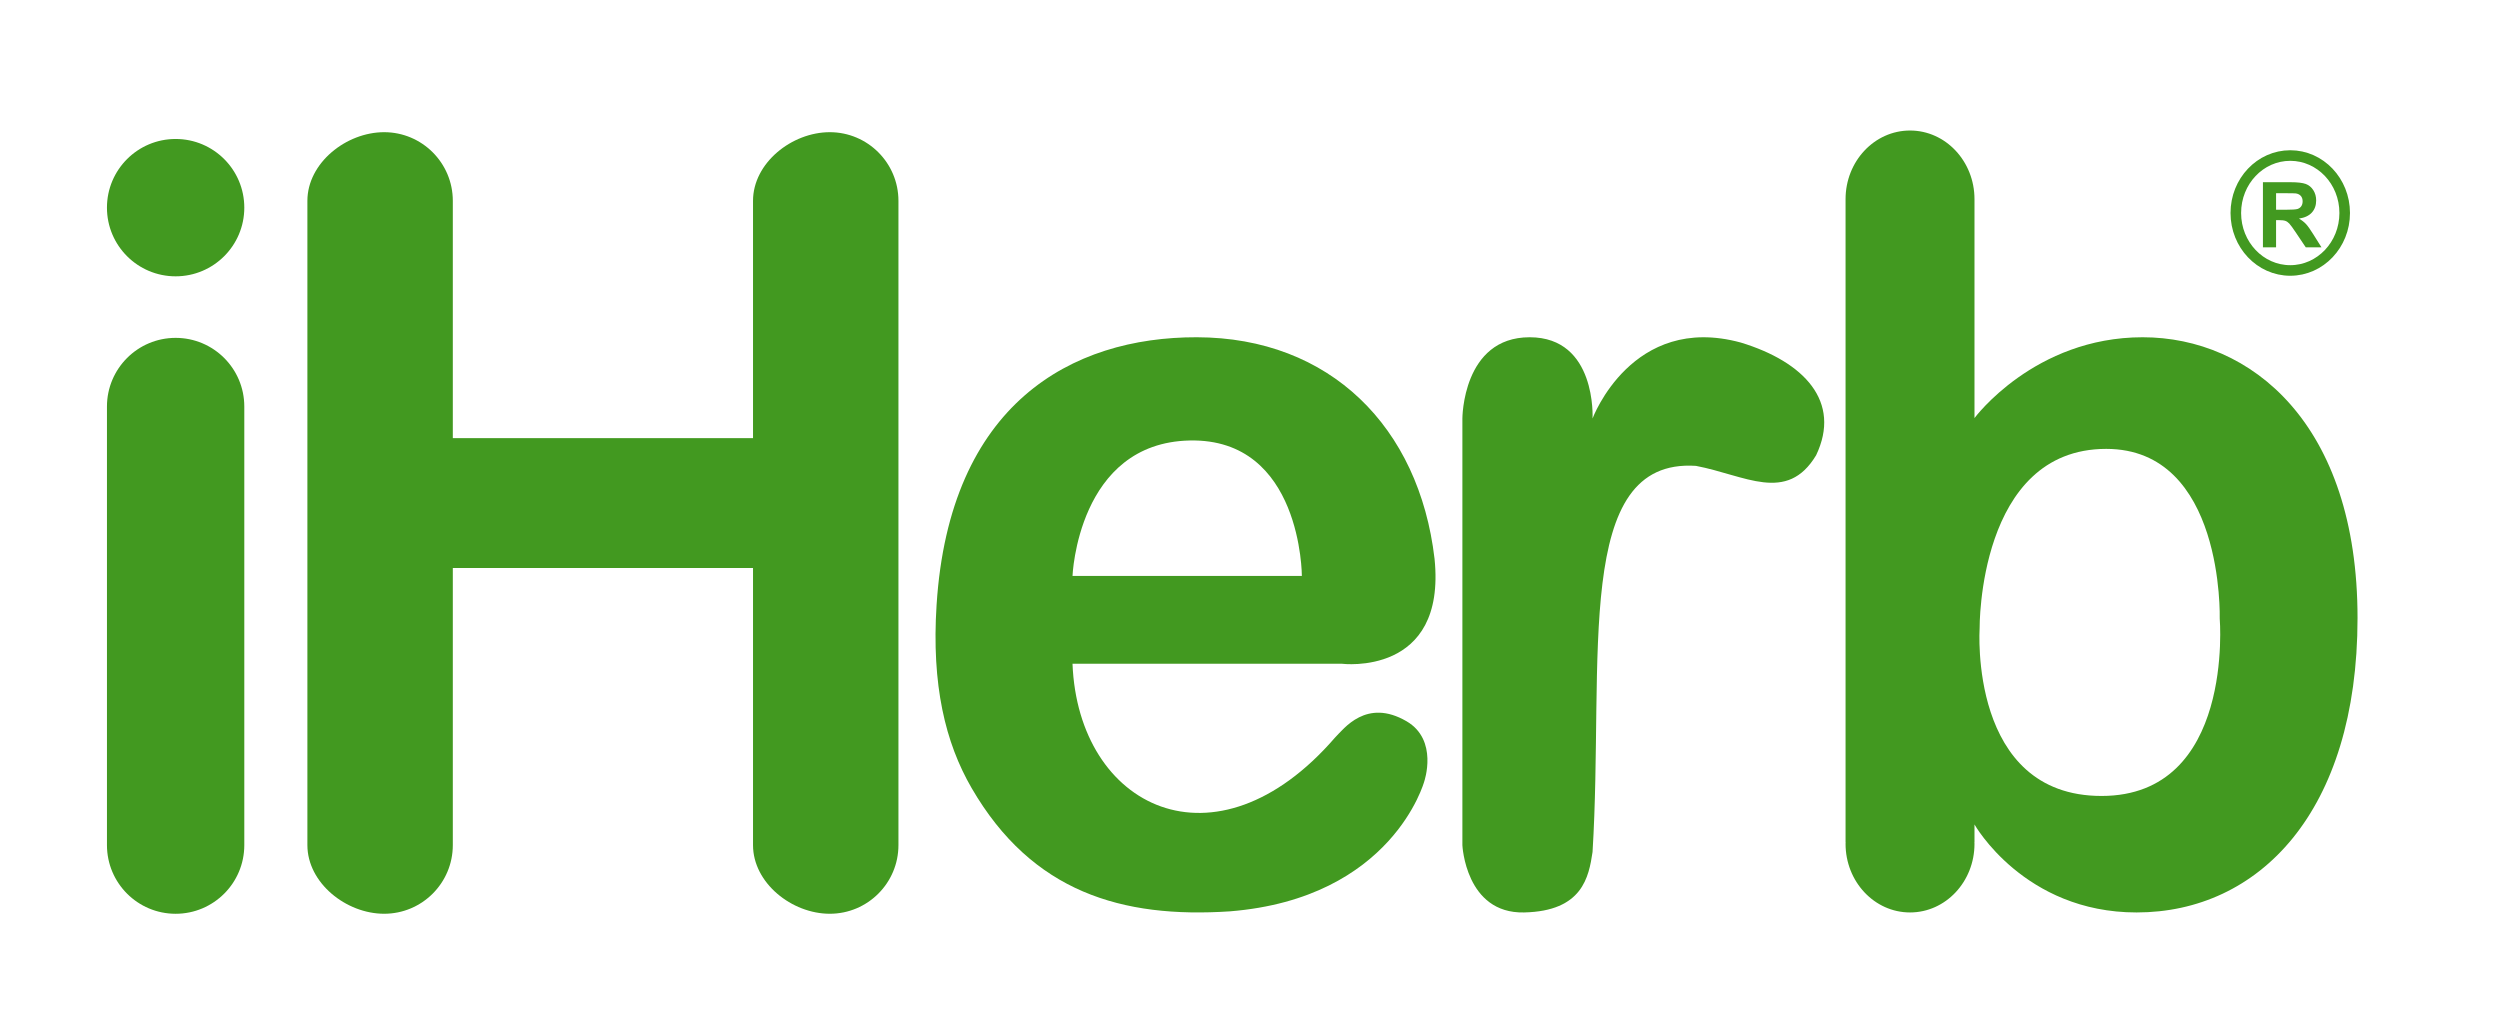 <?xml version="1.0" encoding="UTF-8"?>
<svg id="_Слой_1" data-name="Слой 1" xmlns="http://www.w3.org/2000/svg" viewBox="0 0 1182.04 478.38">
  <defs>
    <style>
      .cls-1 {
        fill: #429920;
      }

      .cls-2 {
        fill: none;
        stroke: #429920;
        stroke-miterlimit: 10;
        stroke-width: 5px;
      }
    </style>
  </defs>
  <circle class="cls-1" cx="83.04" cy="98.18" r="32.47"/>
  <path class="cls-1" d="M83.04,159.75c-17.93,0-32.47,14.54-32.47,32.47v207.36c0,17.93,14.54,32.47,32.47,32.47s32.47-14.54,32.47-32.47v-207.36c0-17.93-14.54-32.47-32.47-32.47Z"/>
  <path class="cls-1" d="M392.33,62.5c-17.93,0-36.29,14.54-36.29,32.47v112.2h-141.94v-112.2c0-17.93-14.54-32.47-32.47-32.47s-36.29,14.54-36.29,32.47v304.6c0,17.93,18.36,32.47,36.29,32.47s32.47-14.54,32.47-32.47v-131.01h141.94v131.01c0,17.93,18.36,32.47,36.29,32.47s32.47-14.54,32.47-32.47V94.97c0-17.93-14.54-32.47-32.47-32.47Z"/>
  <path class="cls-1" d="M752.98,197.89s2.06-38.43-29.74-38.43-31.8,38.43-31.8,38.43v201.72s1.47,32.4,29.15,31.81,30.63-16.79,32.39-28.57c5.6-91.29-9.42-186.4,48.88-182.58,23.26,4.41,42.99,17.96,56.83-5.01,12.07-25.33-5.6-44.17-35.63-53.3-51.51-14.05-70.09,35.93-70.09,35.93Z"/>
  <path class="cls-1" d="M665.01,341.01c-18.96-11.01-29.6,3.53-33.79,7.73-56.54,65.37-121.47,33.13-124.12-34.9h127.44s49.47,6.18,43.73-49.69c-7.29-62.28-49.47-104.57-112.42-104.69-59.19-.11-116.92,31.4-123.02,126.55-2.43,37.84,4.12,65.13,16.56,86.58,28.61,49.32,71.22,61.68,122.13,58.31,76.86-6.18,91.88-61.4,91.88-61.4,0,0,6.81-19.66-8.39-28.49ZM562.53,208.27c53.01-1.1,53.01,64.05,53.01,64.05h-108.44s2.43-62.94,55.44-64.05Z"/>
  <path class="cls-1" d="M1013.08,159.46c-51.24,0-79.51,38.21-79.51,38.21v-103.49c0-17.93-13.65-32.47-30.48-32.47s-30.48,14.54-30.48,32.47v304.03h.04c-.02.24-.04.49-.04.74,0,17.93,13.65,32.47,30.48,32.47s30.48-14.54,30.48-32.47c0-.25-.02-.5-.04-.74h.04v-8.39s23.41,41.6,76.64,41.6c57.64,0,104.47-47.34,104.47-139.22s-50.36-132.74-101.6-132.74ZM993.64,376.34c-62.94,0-57.64-79.29-57.64-79.29,0,0-.88-84.81,59.85-84.81,55.88,0,53.67,80.17,53.67,80.17,0,0,7.07,83.93-55.88,83.93Z"/>
  <path class="cls-1" d="M1069.95,116.93v-30.78h13.08c3.29,0,5.68.28,7.17.83,1.49.55,2.68,1.54,3.58,2.95.9,1.41,1.34,3.03,1.34,4.85,0,2.31-.68,4.22-2.04,5.72-1.36,1.5-3.39,2.45-6.09,2.85,1.34.78,2.45,1.65,3.33,2.58.87.94,2.05,2.6,3.54,5l3.76,6h-7.43l-4.49-6.7c-1.6-2.39-2.69-3.9-3.28-4.52-.59-.62-1.21-1.05-1.87-1.28-.66-.23-1.7-.35-3.13-.35h-1.26v12.85h-6.21ZM1076.17,99.17h4.6c2.98,0,4.84-.13,5.58-.38.74-.25,1.32-.69,1.74-1.3.42-.62.63-1.39.63-2.31,0-1.04-.28-1.87-.83-2.51-.55-.64-1.33-1.04-2.34-1.21-.5-.07-2.02-.1-4.54-.1h-4.85v7.81Z"/>
  <ellipse class="cls-2" cx="1082.87" cy="100.71" rx="25.74" ry="27.17"/>
</svg>